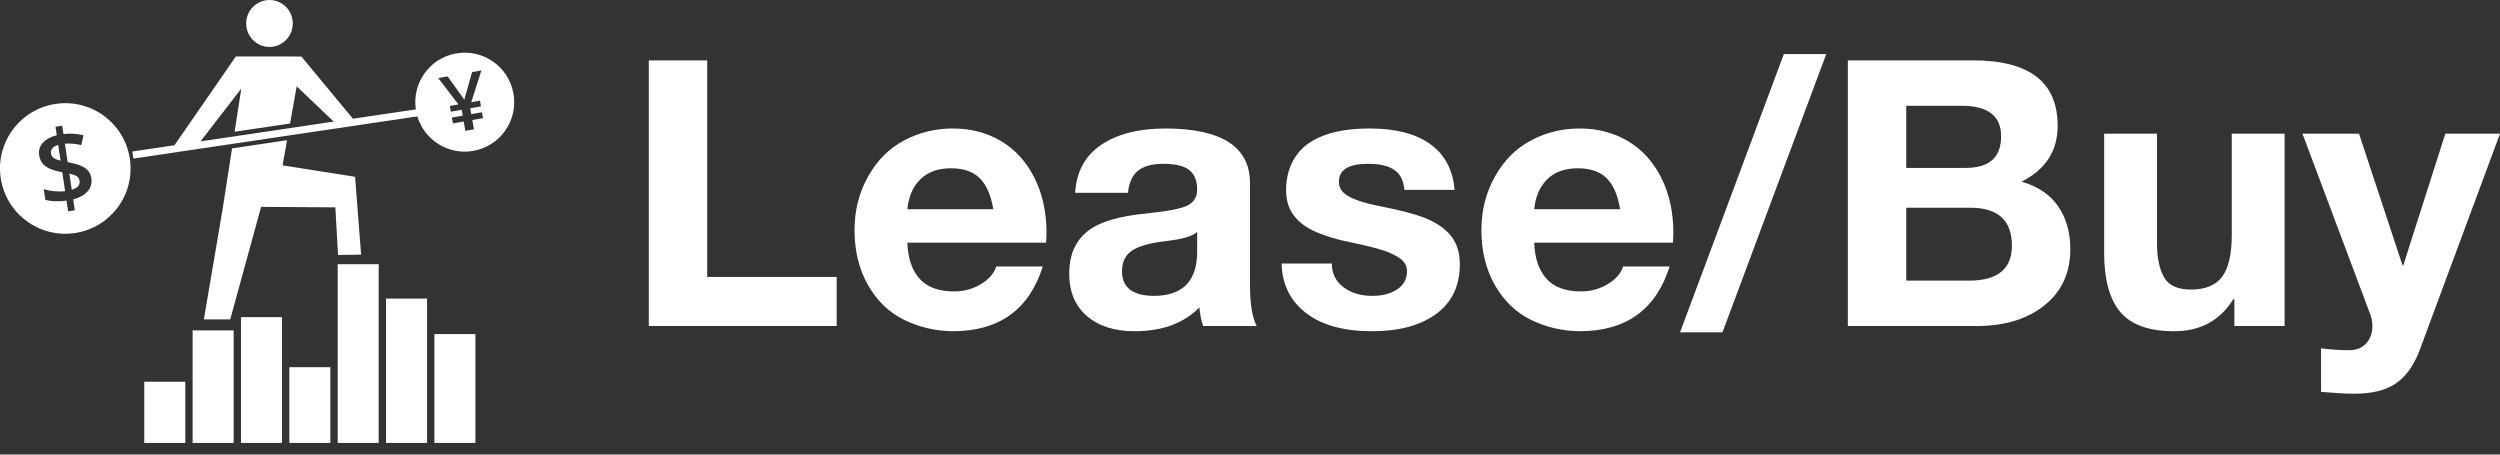 <svg width="143" height="26" viewBox="0 0 143 26" fill="none" xmlns="http://www.w3.org/2000/svg">
<rect x="0" y="0" width="143" height="26" fill="#333333" stroke="none"/>
<g clip-path="url(#clip0_2_38)">
<path d="M3.184 5.943C1.144 6.247 -0.263 8.148 0.041 10.187C0.346 12.227 2.246 13.634 4.286 13.33C6.326 13.026 7.733 11.126 7.428 9.086C7.124 7.046 5.224 5.639 3.184 5.943ZM5.022 10.933C4.845 11.145 4.567 11.301 4.187 11.401L4.281 12.029L3.896 12.086L3.805 11.476C3.326 11.539 2.923 11.524 2.595 11.431L2.504 10.821C2.682 10.877 2.886 10.916 3.116 10.938C3.346 10.96 3.549 10.959 3.724 10.934L3.563 9.853L3.307 9.799C2.972 9.725 2.72 9.614 2.549 9.467C2.378 9.32 2.274 9.122 2.237 8.874C2.198 8.608 2.268 8.373 2.45 8.171C2.632 7.968 2.898 7.822 3.247 7.733L3.174 7.247L3.559 7.189L3.631 7.667C4.024 7.622 4.407 7.646 4.78 7.738L4.647 8.298C4.327 8.224 4.015 8.197 3.713 8.219L3.87 9.272L4.102 9.323C4.49 9.409 4.765 9.52 4.929 9.655C5.093 9.79 5.192 9.97 5.226 10.196C5.267 10.476 5.2 10.722 5.022 10.933Z" fill="white"/>
<path d="M3.969 9.931L4.106 10.854C4.438 10.752 4.586 10.581 4.55 10.341C4.533 10.23 4.481 10.143 4.392 10.082C4.303 10.022 4.161 9.972 3.969 9.931Z" fill="white"/>
<path d="M2.916 8.767C2.933 8.877 2.981 8.963 3.06 9.026C3.139 9.089 3.274 9.143 3.464 9.188L3.33 8.288C3.179 8.334 3.068 8.399 2.998 8.482C2.927 8.566 2.901 8.661 2.916 8.767Z" fill="white"/>
<path d="M15.415 2.685C16.151 2.685 16.747 2.084 16.747 1.342C16.747 0.601 16.151 0 15.415 0C14.679 0 14.082 0.601 14.082 1.342C14.082 2.084 14.679 2.685 15.415 2.685Z" fill="white"/>
<path d="M10.599 21.834H8.252V25.334H10.599V21.834Z" fill="white"/>
<path d="M13.365 18.898H11.018V25.334H13.365V18.898Z" fill="white"/>
<path d="M16.131 18.14H13.784V25.334H16.131V18.14Z" fill="white"/>
<path d="M18.896 21.002H16.55V25.334H18.896V21.002Z" fill="white"/>
<path d="M21.662 15.113H19.316V25.334H21.662V15.113Z" fill="white"/>
<path d="M24.428 17.08H22.081V25.334H24.428V17.08Z" fill="white"/>
<path d="M27.194 19.11H24.847V25.334H27.194V19.11Z" fill="white"/>
<path d="M20.31 10.113L16.164 9.458L16.421 8.018L13.273 8.486L12.736 11.947L11.661 18.271L13.169 18.27L14.935 11.833L19.182 11.86L19.335 14.586L20.655 14.565L20.31 10.113Z" fill="white"/>
<path d="M29.37 5.353C29.099 3.813 27.631 2.785 26.091 3.056C24.578 3.323 23.562 4.746 23.785 6.257L20.188 6.791L17.238 3.232L13.49 3.23L9.98 8.308L7.569 8.666L7.629 9.071L23.873 6.657C24.279 8.015 25.645 8.883 27.074 8.631C28.614 8.36 29.642 6.892 29.37 5.353ZM11.471 8.087L13.803 5.065L13.42 7.536L16.591 7.065L16.97 4.938L19.089 6.955L11.471 8.087ZM27.11 7.396L26.618 7.483L26.524 6.951L25.907 7.06L25.848 6.725L26.465 6.616L26.406 6.28L25.788 6.389L25.73 6.06L26.22 5.973L25.067 4.466L25.604 4.371L26.558 5.7L27.003 4.125L27.536 4.031L26.957 5.843L27.453 5.756L27.511 6.086L26.897 6.194L26.957 6.53L27.57 6.422L27.629 6.756L27.016 6.864L27.11 7.396Z" fill="white"/>
<path d="M40.452 3.454V15.839H47.858V18.648H37.111V3.454H40.452ZM54.497 7.349C55.533 7.349 56.455 7.59 57.264 8.072C58.072 8.554 58.707 9.253 59.168 10.168C59.629 11.083 59.86 12.136 59.86 13.328C59.86 13.442 59.852 13.626 59.838 13.882H51.901C51.929 14.761 52.16 15.446 52.593 15.935C53.025 16.424 53.688 16.669 54.582 16.669C55.136 16.669 55.643 16.531 56.104 16.254C56.565 15.978 56.859 15.641 56.987 15.243H59.647C58.867 17.712 57.15 18.946 54.497 18.946C53.49 18.932 52.557 18.712 51.699 18.286C50.84 17.861 50.156 17.198 49.645 16.297C49.135 15.396 48.879 14.35 48.879 13.158C48.879 12.037 49.138 11.016 49.656 10.094C50.174 9.172 50.862 8.484 51.72 8.03C52.578 7.576 53.504 7.349 54.497 7.349ZM56.817 11.966C56.675 11.143 56.412 10.548 56.029 10.179C55.646 9.81 55.1 9.626 54.391 9.626C53.653 9.626 53.071 9.835 52.646 10.253C52.22 10.672 51.972 11.243 51.901 11.966H56.817ZM66.691 7.349C69.897 7.363 71.5 8.405 71.5 10.477V16.307C71.5 17.386 71.627 18.166 71.883 18.648H68.818C68.705 18.308 68.634 17.953 68.606 17.584C67.712 18.492 66.478 18.946 64.903 18.946C63.754 18.946 62.842 18.655 62.169 18.074C61.495 17.492 61.158 16.683 61.158 15.648C61.158 14.64 61.477 13.86 62.115 13.307C62.768 12.725 63.953 12.357 65.669 12.2C66.889 12.073 67.662 11.913 67.989 11.722C68.315 11.53 68.478 11.236 68.478 10.838C68.478 10.342 68.329 9.973 68.031 9.732C67.733 9.491 67.237 9.37 66.541 9.37C65.903 9.37 65.421 9.501 65.094 9.764C64.768 10.026 64.577 10.448 64.52 11.03H61.498C61.569 9.824 62.066 8.909 62.988 8.285C63.91 7.661 65.144 7.349 66.691 7.349ZM64.179 15.52C64.179 16.456 64.796 16.924 66.031 16.924C67.648 16.91 68.464 16.08 68.478 14.435V13.264C68.237 13.506 67.627 13.683 66.648 13.796C65.797 13.896 65.172 14.069 64.775 14.318C64.378 14.566 64.179 14.967 64.179 15.52ZM78.352 7.349C79.827 7.349 80.98 7.647 81.81 8.242C82.64 8.838 83.104 9.711 83.204 10.86H80.331C80.288 10.335 80.097 9.955 79.756 9.721C79.416 9.487 78.919 9.37 78.267 9.37C77.699 9.37 77.277 9.455 77.001 9.626C76.724 9.796 76.586 10.051 76.586 10.392C76.586 10.647 76.678 10.86 76.862 11.03C77.047 11.2 77.327 11.349 77.703 11.477C78.079 11.605 78.494 11.711 78.948 11.796C80.324 12.066 81.296 12.342 81.863 12.626C82.431 12.91 82.845 13.25 83.108 13.648C83.37 14.045 83.502 14.534 83.502 15.116C83.502 16.35 83.051 17.297 82.15 17.957C81.249 18.616 80.026 18.946 78.48 18.946C76.862 18.946 75.603 18.599 74.702 17.903C73.802 17.208 73.337 16.265 73.308 15.073H76.181C76.181 15.641 76.401 16.091 76.841 16.424C77.281 16.758 77.834 16.924 78.501 16.924C79.068 16.924 79.54 16.8 79.916 16.552C80.292 16.304 80.48 15.96 80.48 15.52C80.48 15.236 80.363 15.002 80.129 14.818C79.895 14.633 79.565 14.47 79.139 14.328C78.714 14.187 78.054 14.023 77.16 13.839C76.451 13.697 75.82 13.505 75.266 13.264C74.713 13.023 74.291 12.707 74 12.317C73.709 11.927 73.564 11.448 73.564 10.881C73.564 10.158 73.738 9.526 74.085 8.987C74.433 8.448 74.965 8.04 75.681 7.764C76.398 7.487 77.288 7.349 78.352 7.349ZM90.354 7.349C91.389 7.349 92.311 7.59 93.12 8.072C93.929 8.554 94.564 9.253 95.025 10.168C95.486 11.083 95.716 12.136 95.716 13.328C95.716 13.442 95.709 13.626 95.695 13.882H87.757C87.786 14.761 88.016 15.446 88.449 15.935C88.882 16.424 89.545 16.669 90.439 16.669C90.992 16.669 91.499 16.531 91.96 16.254C92.421 15.978 92.716 15.641 92.843 15.243H95.503C94.723 17.712 93.007 18.946 90.354 18.946C89.346 18.932 88.414 18.712 87.555 18.286C86.697 17.861 86.013 17.198 85.502 16.297C84.991 15.396 84.736 14.35 84.736 13.158C84.736 12.037 84.995 11.016 85.513 10.094C86.03 9.172 86.718 8.484 87.577 8.03C88.435 7.576 89.361 7.349 90.354 7.349ZM92.673 11.966C92.531 11.143 92.269 10.548 91.886 10.179C91.503 9.81 90.957 9.626 90.247 9.626C89.51 9.626 88.928 9.835 88.502 10.253C88.077 10.672 87.828 11.243 87.757 11.966H92.673ZM104.462 3.093L98.525 19.01H96.099L102.036 3.093H104.462ZM112.868 3.454C116.088 3.454 117.698 4.703 117.698 7.2C117.698 8.633 117.01 9.696 115.634 10.392C116.57 10.661 117.269 11.133 117.73 11.807C118.191 12.481 118.422 13.293 118.422 14.243C118.422 15.605 117.929 16.68 116.943 17.467C115.957 18.255 114.662 18.648 113.059 18.648H105.696V3.454H112.868ZM112.442 9.604C113.79 9.604 114.464 9.001 114.464 7.795C114.464 6.632 113.712 6.051 112.208 6.051H109.037V9.604H112.442ZM112.634 16.052C114.265 16.052 115.081 15.385 115.081 14.052C115.081 12.605 114.286 11.881 112.698 11.881H109.037V16.052H112.634ZM123.38 7.647V13.882C123.38 14.733 123.515 15.392 123.784 15.861C124.054 16.329 124.565 16.563 125.316 16.563C126.153 16.563 126.753 16.314 127.115 15.818C127.476 15.322 127.657 14.527 127.657 13.435V7.647H130.679V18.648H127.806V17.116H127.742C126.99 18.336 125.863 18.946 124.359 18.946C122.926 18.946 121.901 18.581 121.284 17.85C120.667 17.12 120.358 15.995 120.358 14.477V7.647H123.38ZM134.935 7.647L137.425 15.18H137.467L139.872 7.647H143L138.404 20.031C138.077 20.897 137.627 21.528 137.052 21.925C136.478 22.323 135.68 22.521 134.658 22.521C134.219 22.521 133.587 22.486 132.764 22.415V19.925C133.304 19.996 133.836 20.031 134.36 20.031C134.786 20.031 135.116 19.9 135.35 19.638C135.584 19.375 135.701 19.045 135.701 18.648C135.701 18.421 135.658 18.194 135.573 17.967L131.7 7.646L134.935 7.647Z" fill="white"/>
</g>
<defs>
<clipPath id="clip0_2_38">
<rect width="143" height="25.334" fill="white"/>
</clipPath>
</defs>
</svg>
